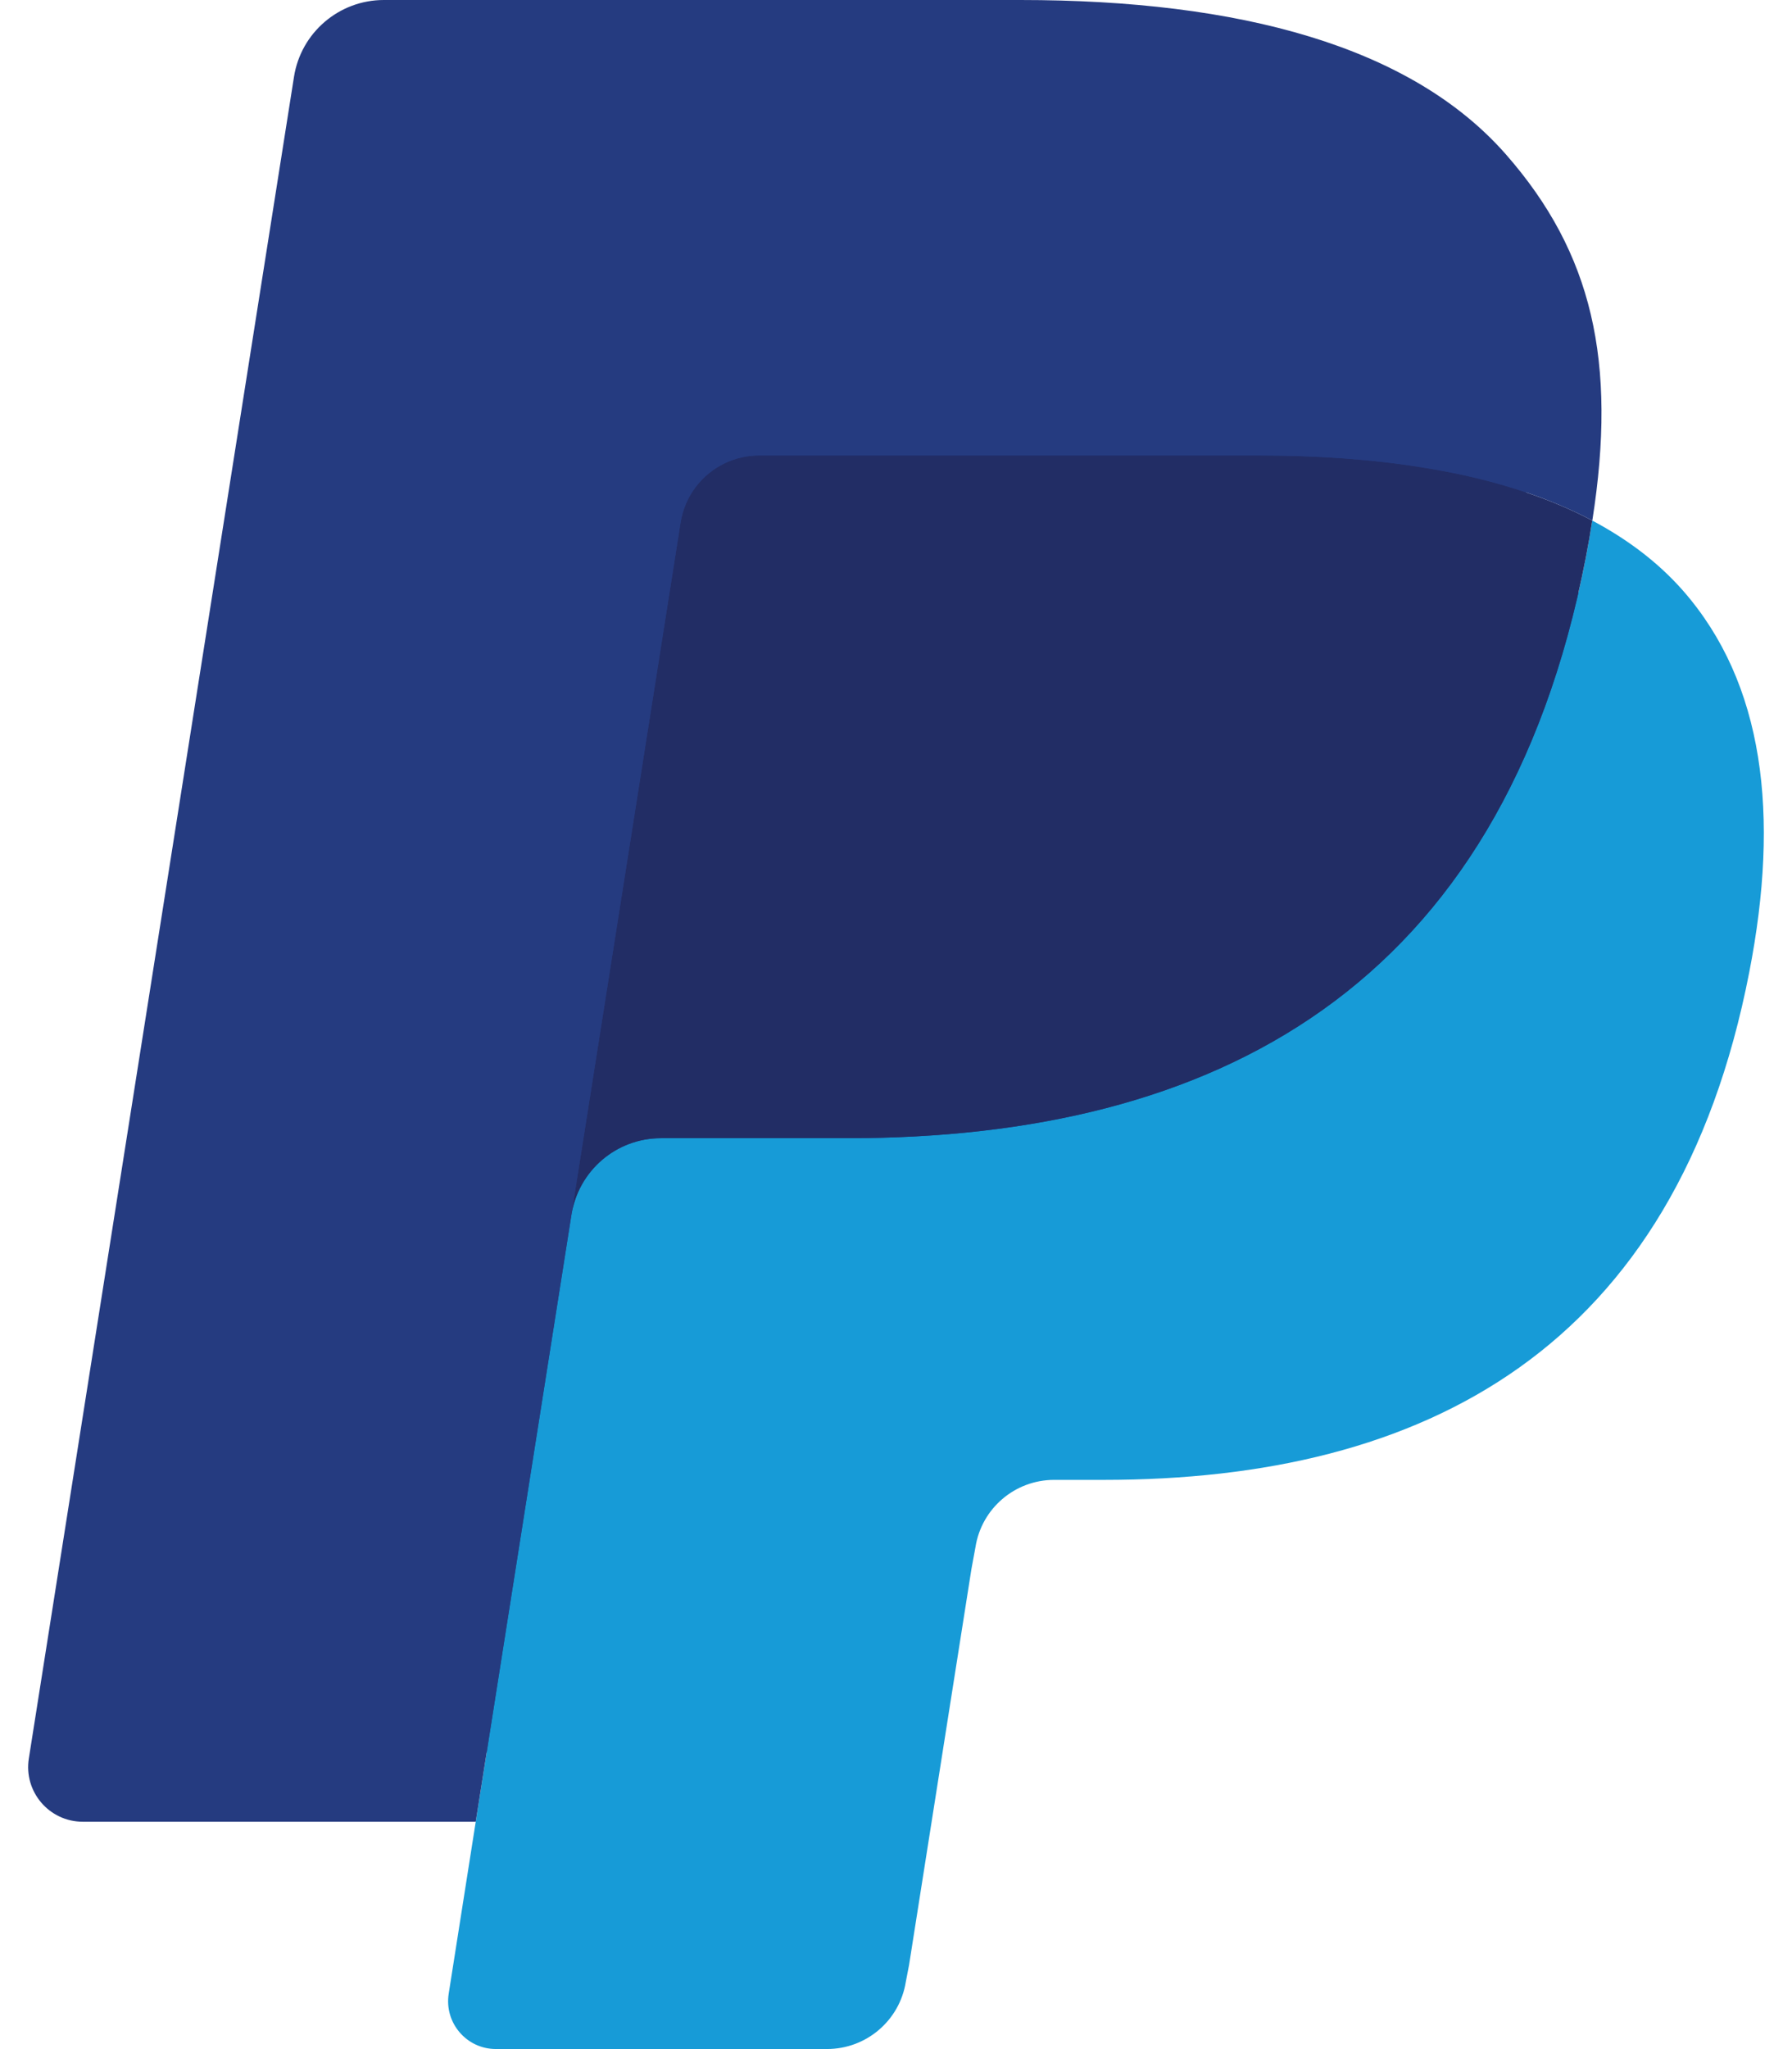 <svg width="21" height="24" viewBox="0 0 21 24" fill="none" xmlns="http://www.w3.org/2000/svg">
<path d="M6.108 23.186L6.524 20.544L5.597 20.522H1.173L4.248 1.028C4.257 0.969 4.288 0.914 4.334 0.875C4.379 0.836 4.437 0.814 4.498 0.814H11.957C14.434 0.814 16.143 1.33 17.035 2.347C17.454 2.824 17.72 3.323 17.849 3.871C17.984 4.447 17.986 5.135 17.854 5.974L17.845 6.035V6.573L18.263 6.81C18.616 6.997 18.895 7.211 19.11 7.456C19.468 7.864 19.699 8.382 19.797 8.997C19.898 9.629 19.865 10.382 19.699 11.233C19.509 12.213 19.2 13.066 18.783 13.765C18.4 14.408 17.912 14.942 17.332 15.355C16.778 15.748 16.121 16.046 15.377 16.237C14.656 16.425 13.835 16.52 12.934 16.52H12.353C11.938 16.52 11.535 16.669 11.219 16.937C10.901 17.211 10.691 17.584 10.627 17.993L10.583 18.231L9.848 22.887L9.815 23.058C9.806 23.113 9.791 23.14 9.769 23.158C9.749 23.174 9.72 23.186 9.692 23.186H6.108Z" fill="#253B80"/>
<path d="M18.659 6.097C18.637 6.24 18.611 6.385 18.583 6.535C17.599 11.586 14.233 13.331 9.935 13.331H7.746C7.221 13.331 6.778 13.712 6.696 14.231L5.575 21.337L5.258 23.352C5.205 23.692 5.467 23.999 5.811 23.999H9.692C10.152 23.999 10.543 23.665 10.615 23.212L10.653 23.015L11.384 18.377L11.431 18.122C11.502 17.667 11.894 17.333 12.353 17.333H12.934C16.695 17.333 19.639 15.806 20.499 11.388C20.859 9.542 20.673 8.001 19.722 6.917C19.434 6.59 19.077 6.319 18.659 6.097Z" fill="#179BD7"/>
<path d="M17.63 5.687C17.48 5.643 17.325 5.604 17.166 5.568C17.006 5.533 16.842 5.502 16.673 5.475C16.083 5.379 15.437 5.334 14.744 5.334H8.897C8.753 5.334 8.616 5.367 8.494 5.425C8.224 5.555 8.024 5.81 7.975 6.123L6.732 14.001L6.696 14.231C6.778 13.712 7.221 13.331 7.746 13.331H9.935C14.233 13.331 17.599 11.585 18.583 6.535C18.612 6.385 18.637 6.24 18.659 6.097C18.41 5.965 18.141 5.852 17.85 5.756C17.779 5.732 17.705 5.709 17.63 5.687Z" fill="#222D65"/>
<path d="M7.975 6.123C8.024 5.81 8.224 5.555 8.494 5.426C8.617 5.367 8.753 5.335 8.897 5.335H14.744C15.437 5.335 16.083 5.38 16.673 5.476C16.842 5.503 17.006 5.534 17.166 5.569C17.325 5.604 17.48 5.644 17.63 5.688C17.705 5.71 17.779 5.733 17.851 5.756C18.142 5.852 18.411 5.966 18.66 6.097C18.953 4.231 18.658 2.96 17.648 1.809C16.536 0.542 14.528 0 11.958 0H4.498C3.974 0 3.526 0.382 3.445 0.901L0.338 20.596C0.276 20.986 0.577 21.337 0.97 21.337H5.575L6.732 14.001L7.975 6.123Z" fill="#253B80"/>
</svg>

